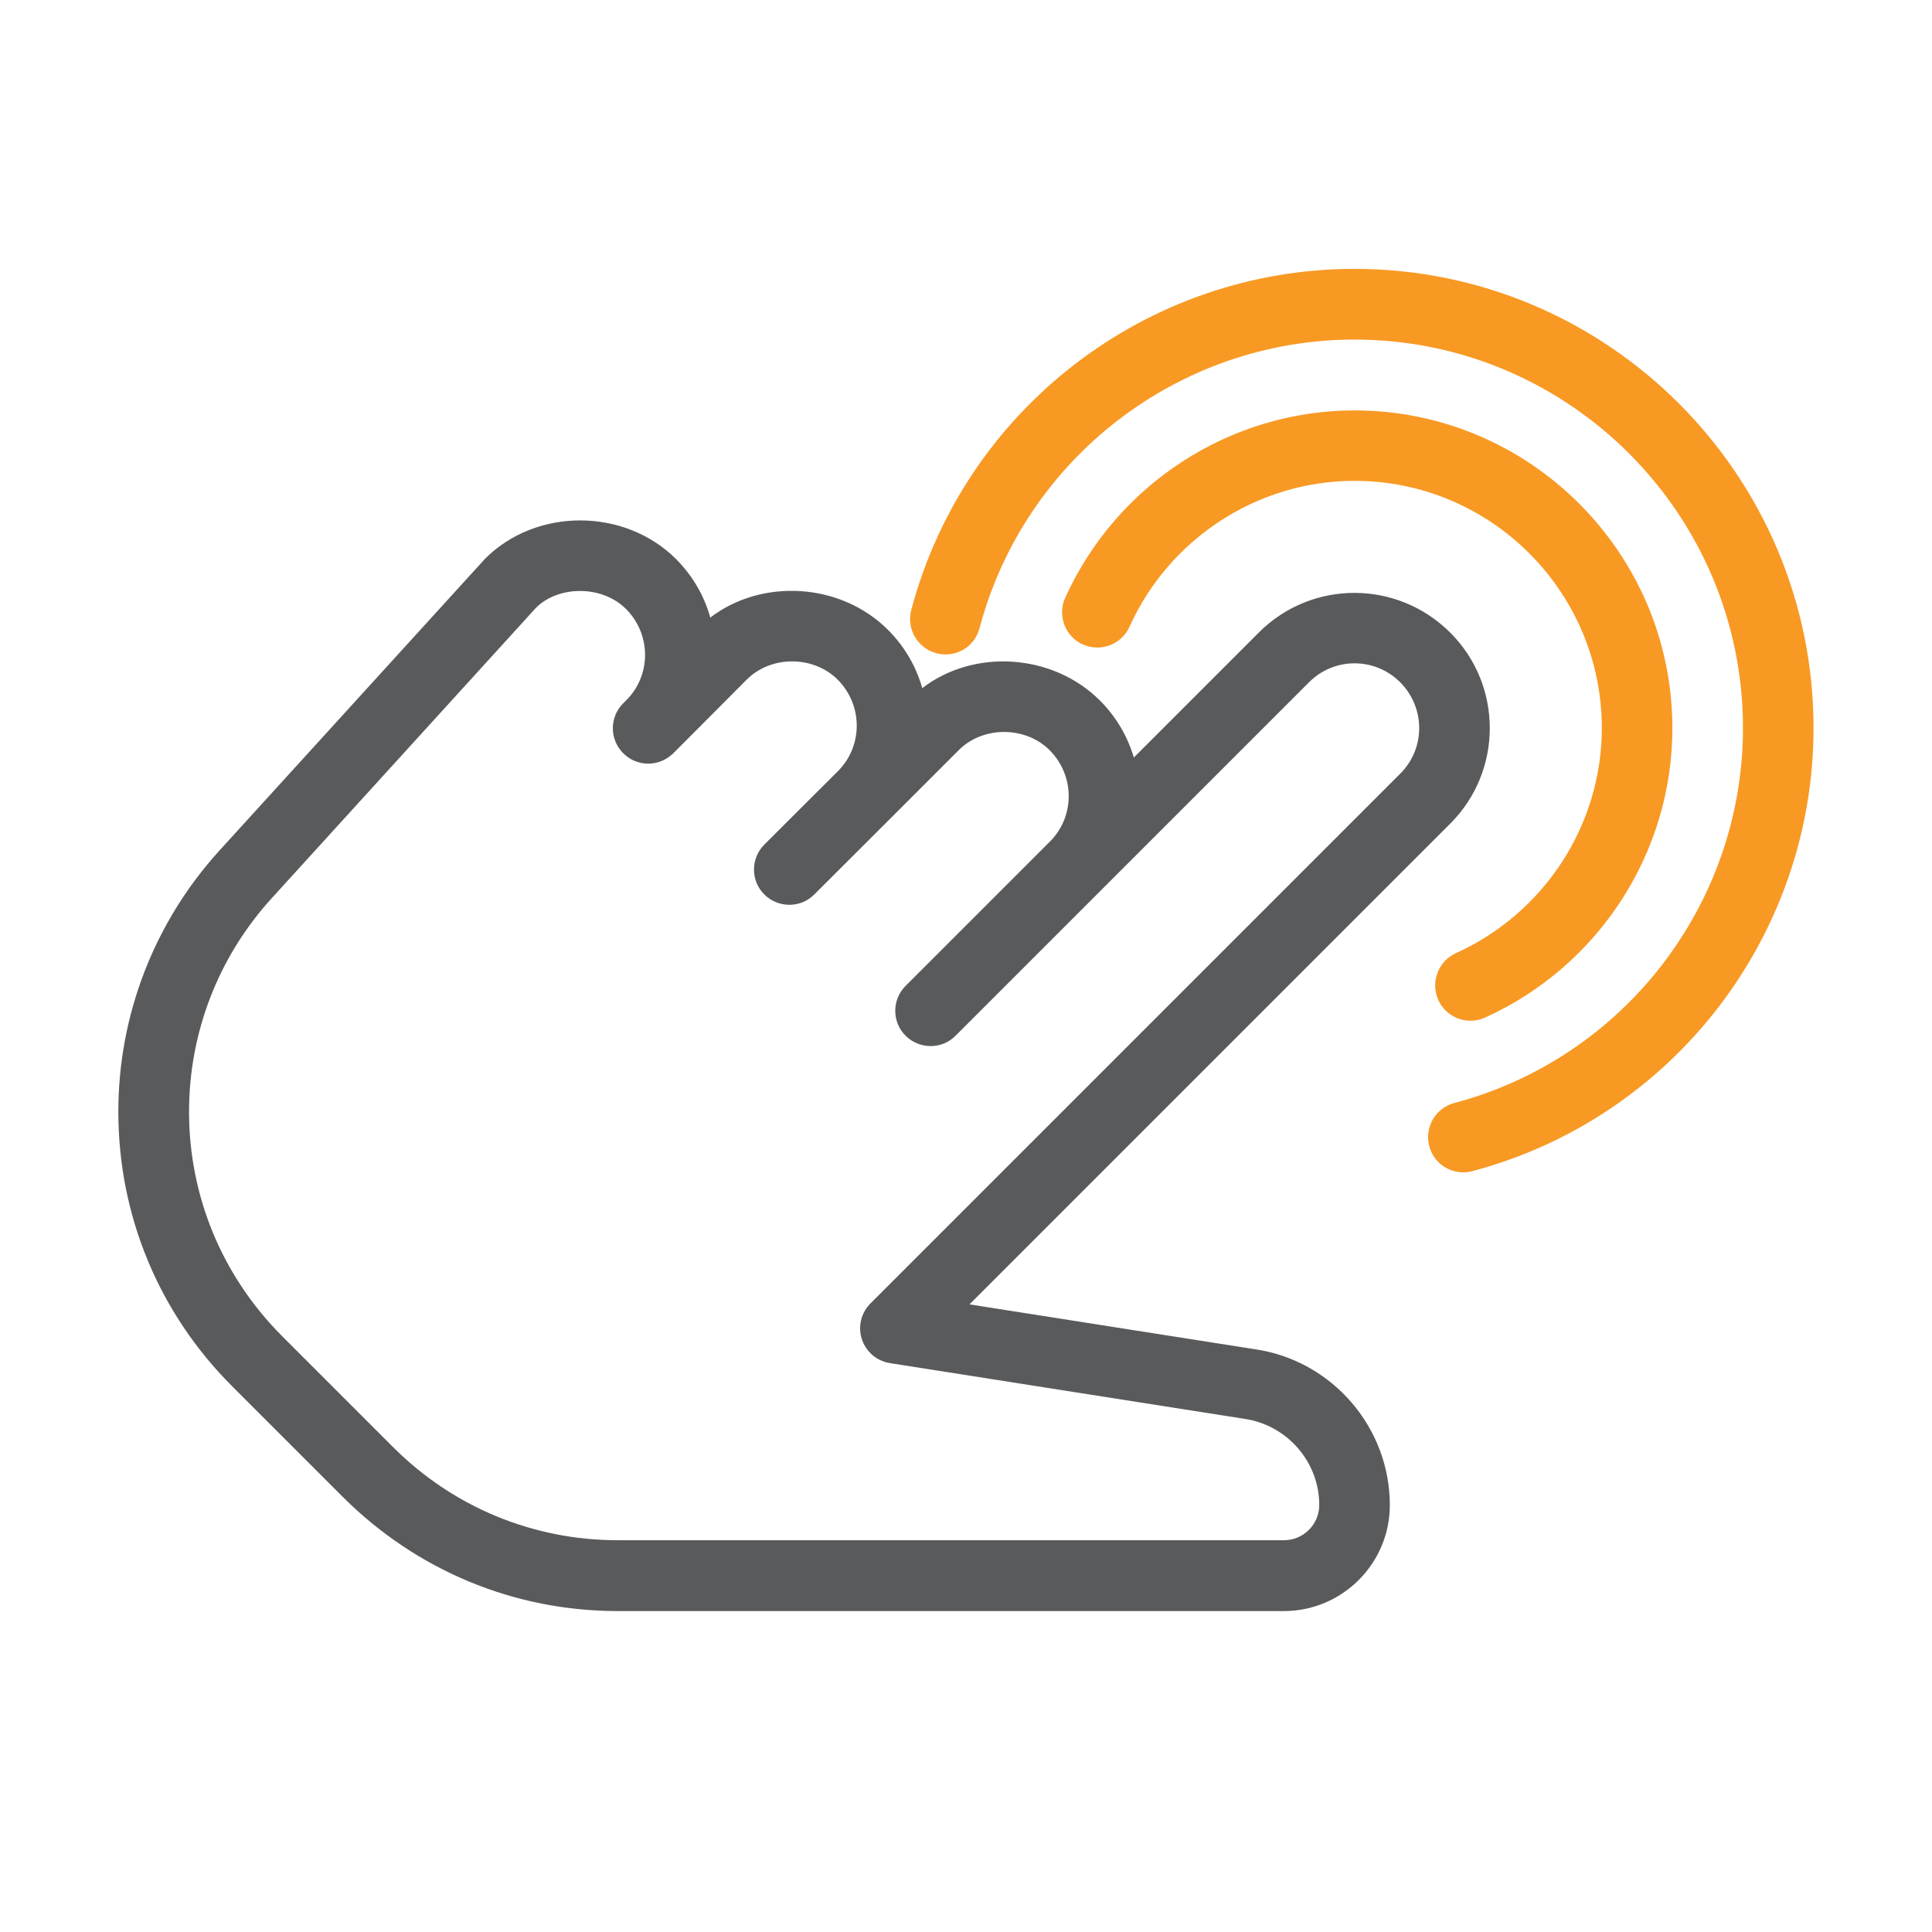 <?xml version="1.0" encoding="UTF-8"?> <svg xmlns="http://www.w3.org/2000/svg" id="Layer_1" data-name="Layer 1" viewBox="0 0 144 144"><defs><style> .cls-1 { fill: #595a5c; } .cls-2 { fill: #f89924; } </style></defs><g><path class="cls-1" d="M8.82,82.86c0,7.72,3.01,14.99,8.47,20.45l8.28,8.28c5.49,5.47,12.76,8.49,20.48,8.49h49.64c4.35,0,7.9-3.54,7.9-7.9,0-5.81-4.33-10.8-10.08-11.62l-21.25-3.34,35.84-35.84c3.92-3.92,3.92-10.3,0-14.22-3.96-3.96-10.33-3.95-14.26-.03l-9.33,9.33c-.46-1.55-1.3-3.02-2.53-4.25-3.54-3.53-9.41-3.87-13.24-.92-.45-1.6-1.31-3.1-2.55-4.34-3.54-3.54-9.41-3.86-13.25-.92-.44-1.6-1.3-3.1-2.54-4.35-3.86-3.86-10.46-3.84-14.25-.03l-19.8,21.75c-4.85,5.34-7.53,12.25-7.53,19.46ZM14.09,82.87c0-5.9,2.18-11.55,6.16-15.92l19.71-21.66c1.64-1.63,4.87-1.71,6.69.09,1.87,1.87,1.9,4.85.12,6.72l-.32.32c-1.03,1.03-1.03,2.69,0,3.72,1,1.01,2.62,1.04,3.66.07h.02s0,0,0-.01c0,0,0,0,0,0-.01,0-.02.01.02-.01h0s0-.01.01-.02l5.5-5.52c1.81-1.81,4.96-1.8,6.77,0,1.87,1.88,1.9,4.87.1,6.75l-5.56,5.55c-1.03,1.03-1.03,2.7,0,3.72s2.7,1.03,3.72,0l5.5-5.49s.06-.06.09-.09l5.18-5.18c1.81-1.81,4.96-1.8,6.77,0,1.86,1.87,1.9,4.84.12,6.72l-10.85,10.85c-1.03,1.03-1.03,2.7,0,3.72s2.7,1.03,3.72,0l10.76-10.76s.09-.08.13-.13l15.46-15.46c.94-.94,2.16-1.41,3.39-1.41s2.45.47,3.39,1.4c1.9,1.9,1.9,4.94.03,6.81l-39.5,39.5c-.7.7-.95,1.74-.64,2.67.31.94,1.12,1.63,2.1,1.78l26.4,4.15c3.2.46,5.59,3.22,5.59,6.42,0,1.45-1.18,2.63-2.63,2.63h-49.64c-6.32,0-12.28-2.46-16.76-6.94l-8.28-8.28c-4.46-4.47-6.93-10.41-6.93-16.73Z"></path><path class="cls-1" d="M50.14,56.17s0,0-.01,0h0s0,0,0,0Z"></path></g><path class="cls-2" d="M80.7,48.03c1.33.6,2.89.01,3.49-1.32,2.98-6.6,9.57-10.87,16.77-10.87,10.16,0,18.43,8.27,18.43,18.43,0,7.2-4.27,13.78-10.87,16.77-1.33.6-1.91,2.16-1.32,3.49.44.97,1.39,1.55,2.4,1.55.36,0,.73-.07,1.08-.23,8.48-3.84,13.97-12.3,13.97-21.57,0-13.06-10.63-23.69-23.69-23.69-9.27,0-17.73,5.49-21.57,13.97-.59,1.32,0,2.89,1.32,3.48Z"></path><path class="cls-2" d="M69.79,48.69c1.46.37,2.85-.47,3.22-1.87,3.36-12.67,14.86-21.51,27.95-21.51,15.96,0,28.95,12.99,28.95,28.95,0,13.09-8.85,24.59-21.51,27.95-1.41.37-2.24,1.82-1.87,3.22.31,1.18,1.37,1.95,2.54,1.95.22,0,.45-.03.67-.09,14.97-3.97,25.43-17.56,25.43-33.03,0-18.87-15.35-34.22-34.22-34.22-15.47,0-29.06,10.46-33.03,25.42-.37,1.41.46,2.85,1.86,3.22Z"></path></svg> 
